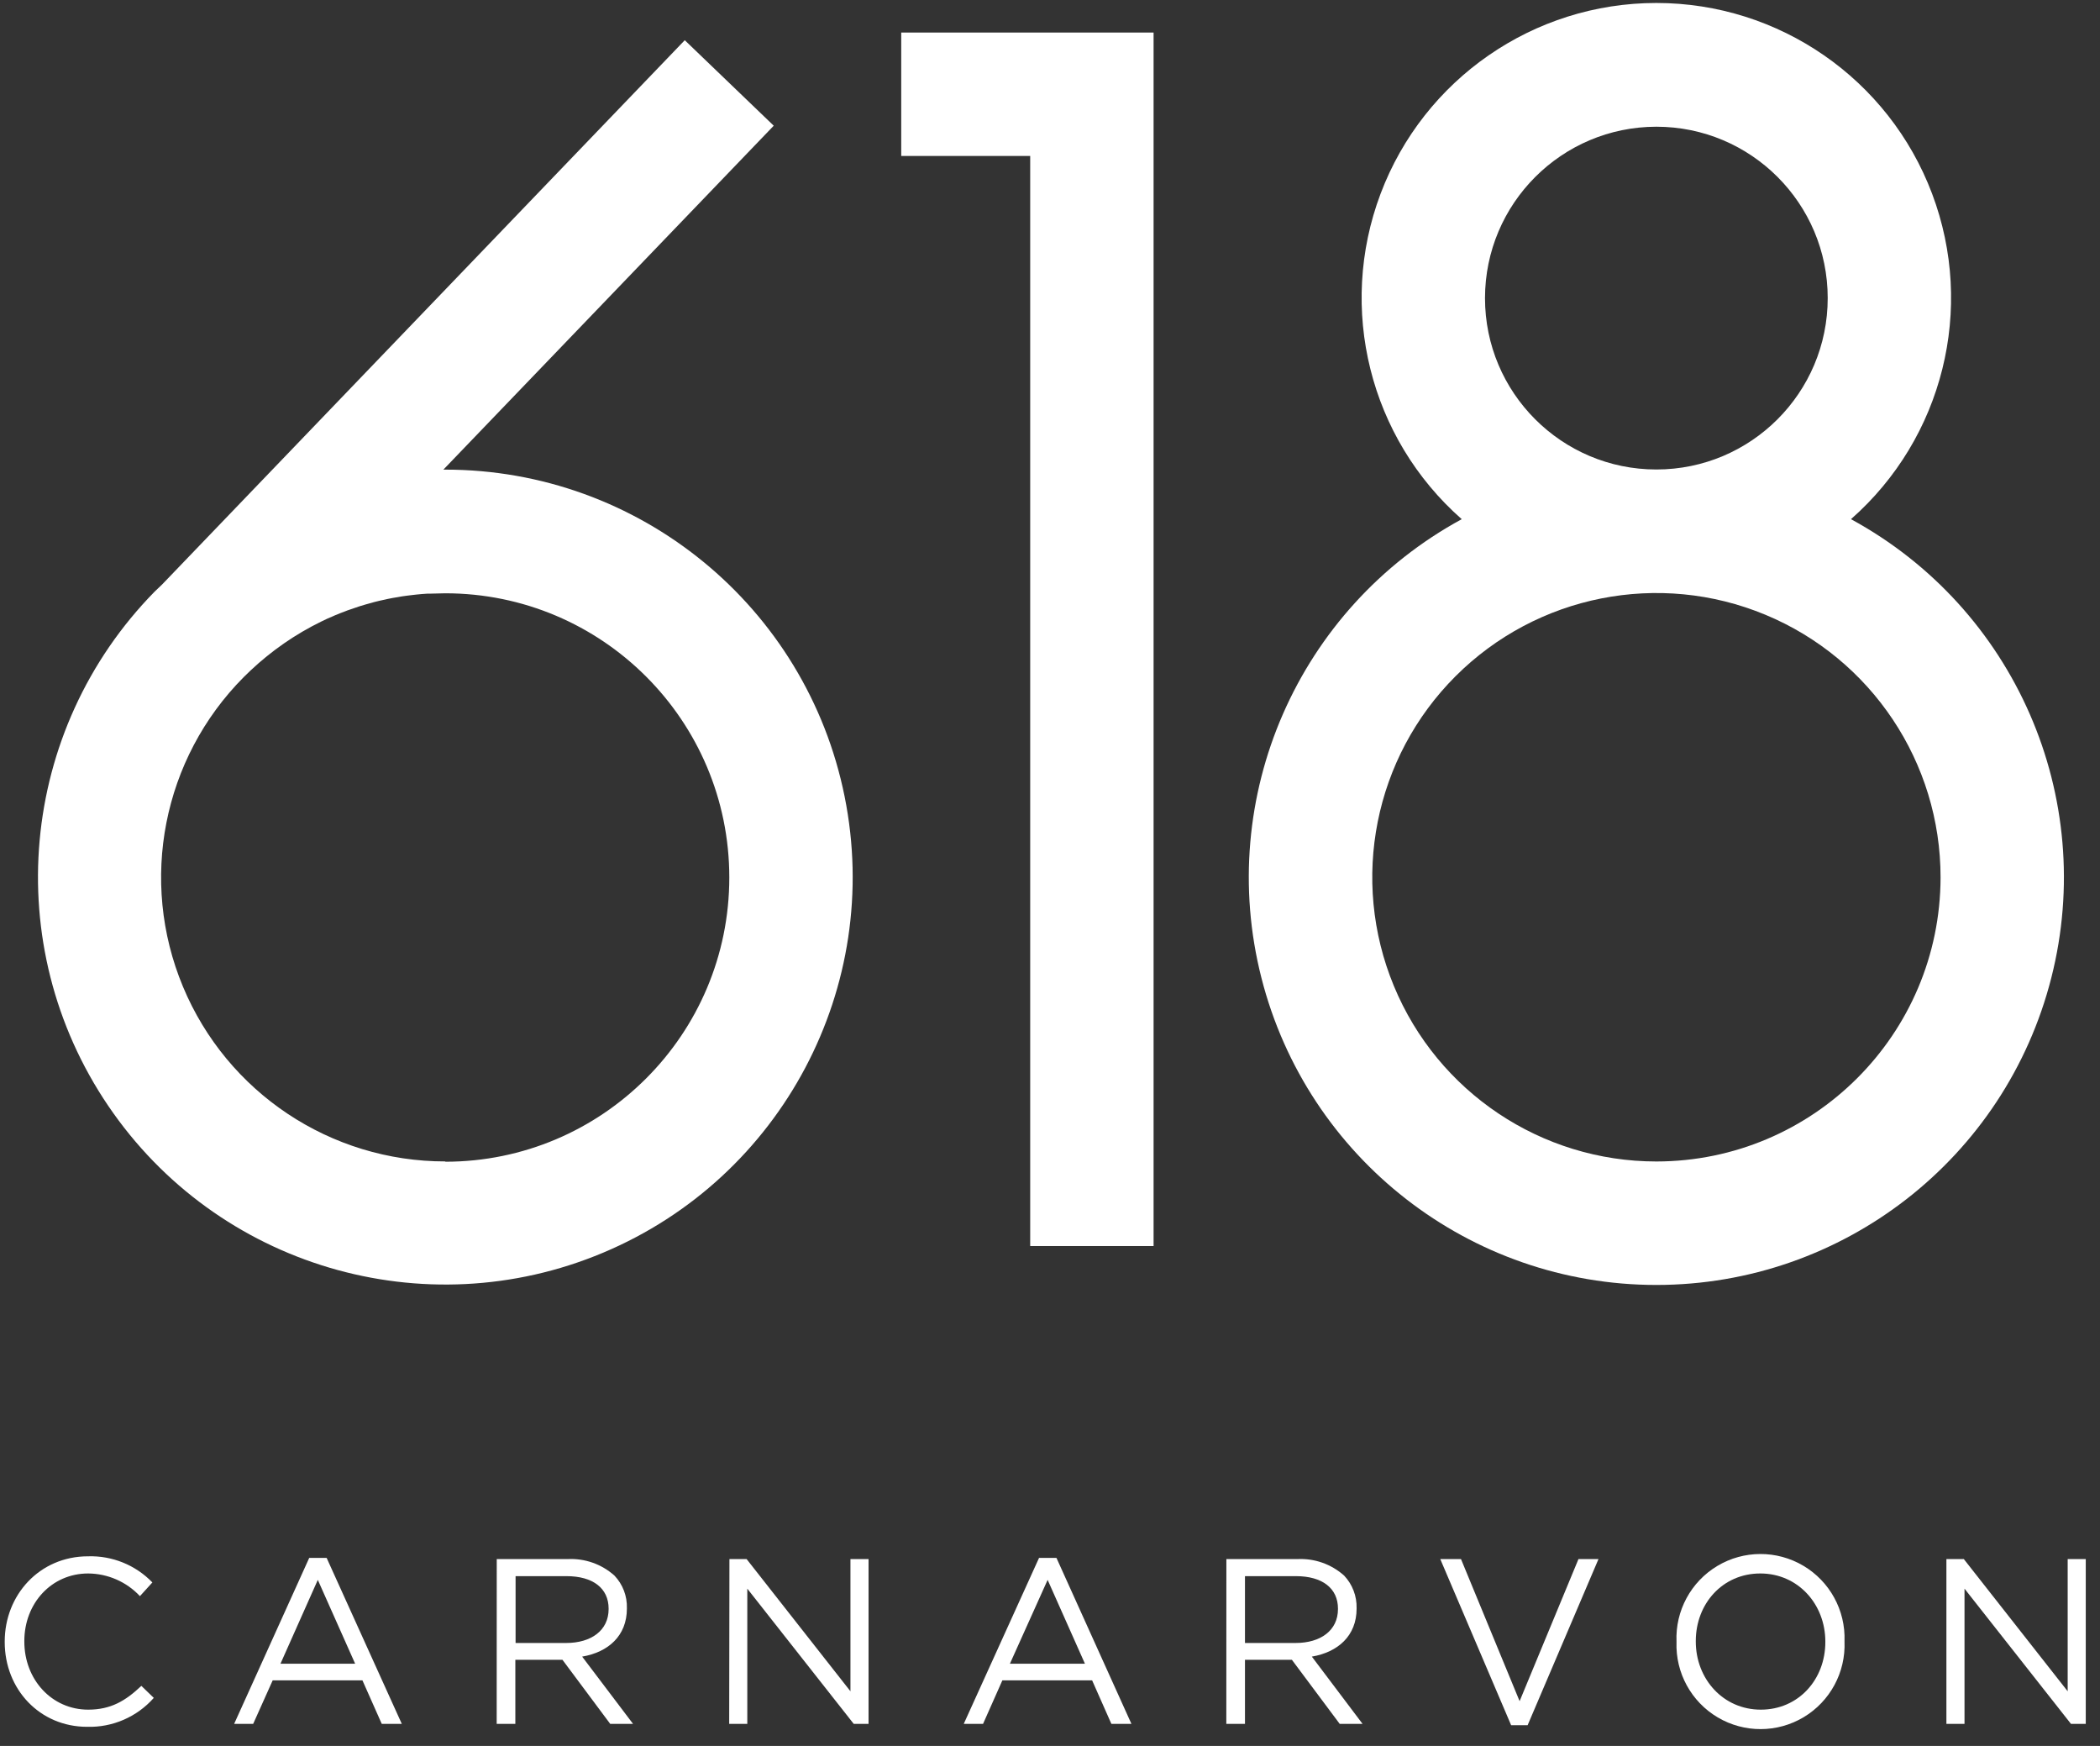 <?xml version="1.0" encoding="UTF-8"?>
<svg width="77px" height="64px" viewBox="0 0 77 64" version="1.1" xmlns="http://www.w3.org/2000/svg" xmlns:xlink="http://www.w3.org/1999/xlink">
    <rect x="0" y="0" width="77" height="64" fill="#333333" stroke="none"/>
    <!-- Generator: Sketch 51.2 (57519) - http://www.bohemiancoding.com/sketch -->
    <title>618Carnarvon-Logo-Black-01</title>
    <desc>Created with Sketch.</desc>
    <defs></defs>
    <g id="MENU" stroke="none" stroke-width="1" fill="none" fill-rule="evenodd">
        <g id="menu" transform="translate(-76, -15)" fill="#FFFFFF" fill-rule="nonzero">
            <g id="618Carnarvon-Logo-Black-01" transform="translate(76, 15)">
                <path d="M0.173,60.192 L0.173,60.174 C0.173,58.465 1.451,57.049 3.228,57.049 C4.114,57.021 4.971,57.369 5.587,58.007 L5.131,58.509 C4.639,57.983 3.952,57.683 3.233,57.678 C1.893,57.678 0.892,58.766 0.892,60.156 L0.892,60.174 C0.892,61.572 1.903,62.67 3.233,62.67 C4.061,62.67 4.601,62.35 5.183,61.798 L5.639,62.239 C5.022,62.937 4.126,63.326 3.194,63.299 C1.46,63.299 0.173,61.926 0.173,60.192 Z" id="Shape"></path>
                <path d="M11.338,57.108 L11.977,57.108 L14.733,63.192 L13.998,63.192 L13.289,61.595 L9.999,61.595 L9.283,63.192 L8.585,63.192 L11.338,57.108 Z M13.022,60.986 L11.653,57.913 L10.284,60.986 L13.022,60.986 Z" id="Shape"></path>
                <path d="M18.214,57.151 L20.812,57.151 C21.442,57.118 22.06,57.335 22.53,57.756 C22.835,58.077 22.999,58.506 22.986,58.949 L22.986,58.965 C22.986,59.966 22.302,60.562 21.346,60.726 L23.212,63.192 L22.375,63.192 L20.623,60.842 L18.896,60.842 L18.896,63.192 L18.212,63.192 L18.214,57.151 Z M20.76,60.226 C21.672,60.226 22.316,59.77 22.316,58.983 L22.316,58.967 C22.316,58.223 21.745,57.776 20.769,57.776 L18.905,57.776 L18.905,60.226 L20.76,60.226 Z" id="Shape"></path>
                <polygon id="Shape" points="26.746 57.151 27.376 57.151 31.183 61.997 31.183 57.151 31.847 57.151 31.847 63.192 31.304 63.192 27.401 58.235 27.401 63.192 26.737 63.192"></polygon>
                <path d="M38.098,57.108 L38.737,57.108 L41.486,63.192 L40.751,63.192 L40.044,61.595 L36.754,61.595 L36.045,63.192 L35.337,63.192 L38.098,57.108 Z M39.781,60.986 L38.413,57.913 L37.03,60.986 L39.781,60.986 Z" id="Shape"></path>
                <path d="M44.967,57.151 L47.567,57.151 C48.197,57.118 48.815,57.336 49.285,57.756 C49.589,58.078 49.753,58.507 49.742,58.949 L49.742,58.965 C49.742,59.966 49.057,60.562 48.101,60.726 L49.961,63.192 L49.123,63.192 L47.369,60.842 L45.649,60.842 L45.649,63.192 L44.965,63.192 L44.967,57.151 Z M47.506,60.226 C48.418,60.226 49.059,59.77 49.059,58.983 L49.059,58.967 C49.059,58.223 48.489,57.776 47.515,57.776 L45.649,57.776 L45.649,60.226 L47.506,60.226 Z" id="Shape"></path>
                <polygon id="Shape" points="52.81 57.151 53.57 57.151 55.719 62.359 57.877 57.151 58.611 57.151 56.013 63.24 55.408 63.24"></polygon>
                <path d="M61.472,60.192 L61.472,60.174 C61.425,59.046 62,57.982 62.969,57.402 C63.938,56.822 65.146,56.819 66.119,57.393 C67.091,57.967 67.672,59.027 67.632,60.156 L67.632,60.174 C67.678,61.302 67.104,62.366 66.135,62.946 C65.166,63.526 63.957,63.529 62.985,62.955 C62.013,62.381 61.432,61.321 61.472,60.192 Z M66.929,60.192 L66.929,60.174 C66.929,58.805 65.927,57.678 64.545,57.678 C63.162,57.678 62.179,58.785 62.179,60.156 L62.179,60.174 C62.179,61.543 63.181,62.67 64.563,62.67 C65.946,62.67 66.929,61.563 66.929,60.192 Z" id="Shape"></path>
                <polygon id="Shape" points="71.368 57.151 72.007 57.151 75.815 61.997 75.815 57.151 76.478 57.151 76.478 63.192 75.936 63.192 72.032 58.235 72.032 63.192 71.368 63.192"></polygon>
                <path d="M67.869,19.031 C71.246,16.061 72.431,11.31 70.844,7.102 C69.257,2.894 65.23,0.109 60.733,0.109 C56.236,0.109 52.208,2.894 50.621,7.102 C49.035,11.31 50.22,16.061 53.597,19.031 C47.592,22.295 44.567,29.217 46.251,35.841 C47.935,42.465 53.898,47.102 60.733,47.102 C67.568,47.102 73.531,42.465 75.215,35.841 C76.899,29.217 73.874,22.295 67.869,19.031 Z M60.733,4.645 C64.203,4.645 67.016,7.458 67.016,10.927 C67.016,14.397 64.203,17.21 60.733,17.21 C57.263,17.21 54.45,14.397 54.45,10.927 C54.454,7.459 57.265,4.649 60.733,4.645 Z M60.733,42.576 C56.518,42.575 52.719,40.035 51.108,36.141 C49.497,32.246 50.39,27.765 53.372,24.786 C56.354,21.808 60.836,20.919 64.729,22.534 C68.622,24.15 71.158,27.952 71.154,32.166 C71.143,37.915 66.482,42.571 60.733,42.576 Z" id="Shape"></path>
                <polygon id="Shape" points="33.045 1.193 33.045 5.717 37.774 5.717 37.774 32.157 37.774 45.676 42.298 45.676 42.298 32.157 42.298 1.193"></polygon>
                <path d="M5.671,21.686 C0.688,26.762 -0.025,34.648 3.968,40.535 C7.961,46.422 15.552,48.675 22.111,45.921 C28.669,43.168 32.376,36.17 30.969,29.197 C29.563,22.224 23.434,17.211 16.32,17.215 L16.257,17.215 L28.37,4.608 L25.108,1.474 L5.945,21.424 L5.671,21.686 Z M16.33,42.574 C12.122,42.578 8.326,40.05 6.708,36.166 C5.09,32.283 5.968,27.807 8.934,24.823 L9.189,24.576 C9.959,23.851 10.834,23.245 11.785,22.781 C11.928,22.71 12.074,22.643 12.223,22.583 L12.251,22.569 C12.392,22.507 12.538,22.453 12.684,22.398 L12.727,22.38 C12.867,22.329 13.008,22.282 13.149,22.236 C13.17,22.228 13.192,22.221 13.213,22.215 C13.348,22.172 13.483,22.136 13.619,22.099 L13.711,22.072 C13.841,22.037 13.975,22.008 14.108,21.98 L14.217,21.955 C14.34,21.928 14.468,21.907 14.594,21.887 L14.733,21.862 C14.86,21.841 14.99,21.828 15.118,21.812 L15.255,21.796 C15.394,21.78 15.533,21.77 15.675,21.761 L15.784,21.761 C15.962,21.761 16.143,21.748 16.323,21.748 C22.077,21.748 26.741,26.412 26.741,32.166 C26.741,37.921 22.077,42.585 16.323,42.585 L16.33,42.574 Z" id="Shape"></path>
            </g>
        </g>
    </g>
</svg>